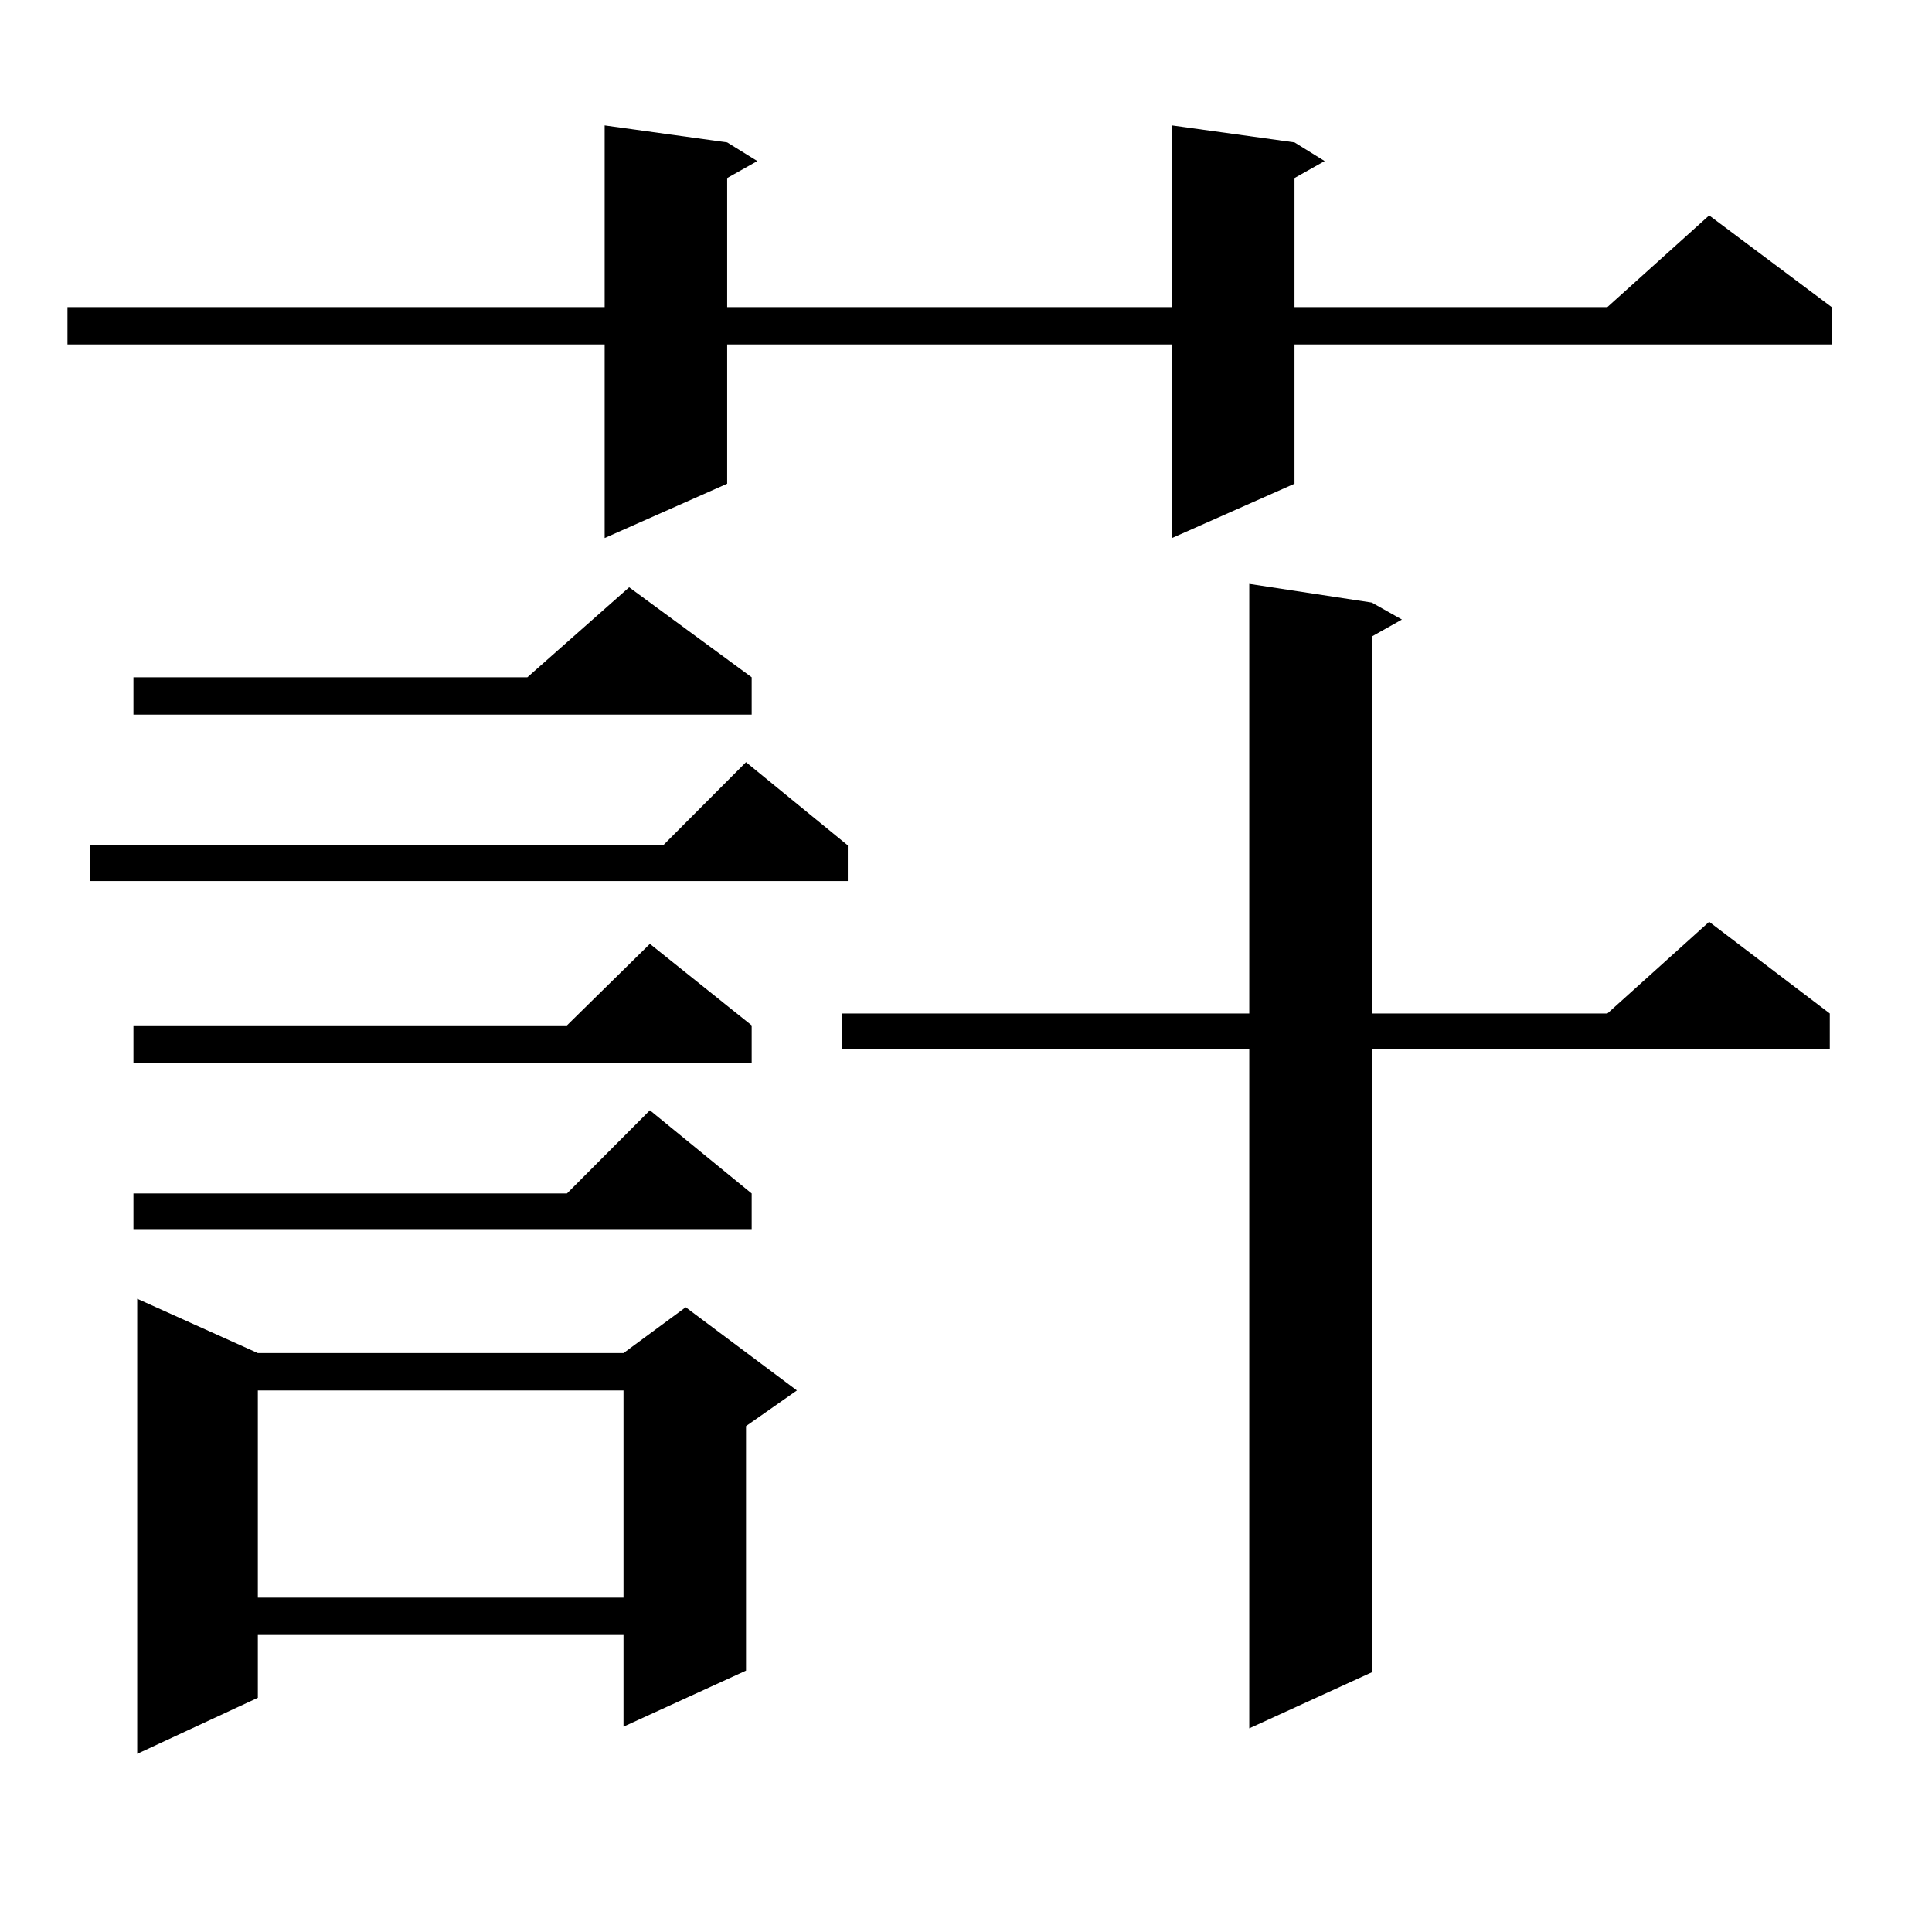<?xml version="1.0" encoding="utf-8"?>
<!-- Generator: Adobe Illustrator 16.0.0, SVG Export Plug-In . SVG Version: 6.00 Build 0)  -->
<!DOCTYPE svg PUBLIC "-//W3C//DTD SVG 1.1//EN" "http://www.w3.org/Graphics/SVG/1.1/DTD/svg11.dtd">
<svg version="1.1" id="图层_1" xmlns="http://www.w3.org/2000/svg" xmlns:xlink="http://www.w3.org/1999/xlink" x="0px" y="0px"
	 width="1000px" height="1000px" viewBox="0 0 1000 1000" enable-background="new 0 0 1000 1000" xml:space="preserve">
<path d="M670.032,73.699l15.609,9.668l-15.609,8.789v66.797h161.947l52.682-47.461l63.413,47.461v19.336H670.032v72.07
	l-63.413,28.125V178.289H376.381v72.07l-63.413,28.125V178.289H34.926v-19.336h278.042V64.91l63.413,8.789l15.609,9.668
	l-15.609,8.789v66.797h230.238V64.91L670.032,73.699z M438.818,437.566v18.457H46.633v-18.457h296.578l42.926-43.066
	L438.818,437.566z M389.063,350.555v19.336H69.071v-19.336h203.897l52.682-46.582L389.063,350.555z M389.063,530.73v19.336H69.071
	V530.73h224.385l42.926-42.188L389.063,530.73z M389.063,617.742v18.457H69.071v-18.457h224.385l42.926-43.066L389.063,617.742z
	 M133.46,700.359h189.264l32.194-23.73l57.56,43.066l-26.341,18.457v126.563l-63.413,29.004v-47.461H133.46v32.52l-62.438,29.004
	V672.234L133.46,700.359z M133.46,719.695v107.227h189.264V719.695H133.46z M710.031,311.883l15.609,8.789l-15.609,8.789v195.117
	h121.948l52.682-47.461l62.438,47.461v18.457H710.031v322.559l-63.413,29.004V543.035H435.892v-18.457h210.727V302.215
	L710.031,311.883z"/>
</svg>
